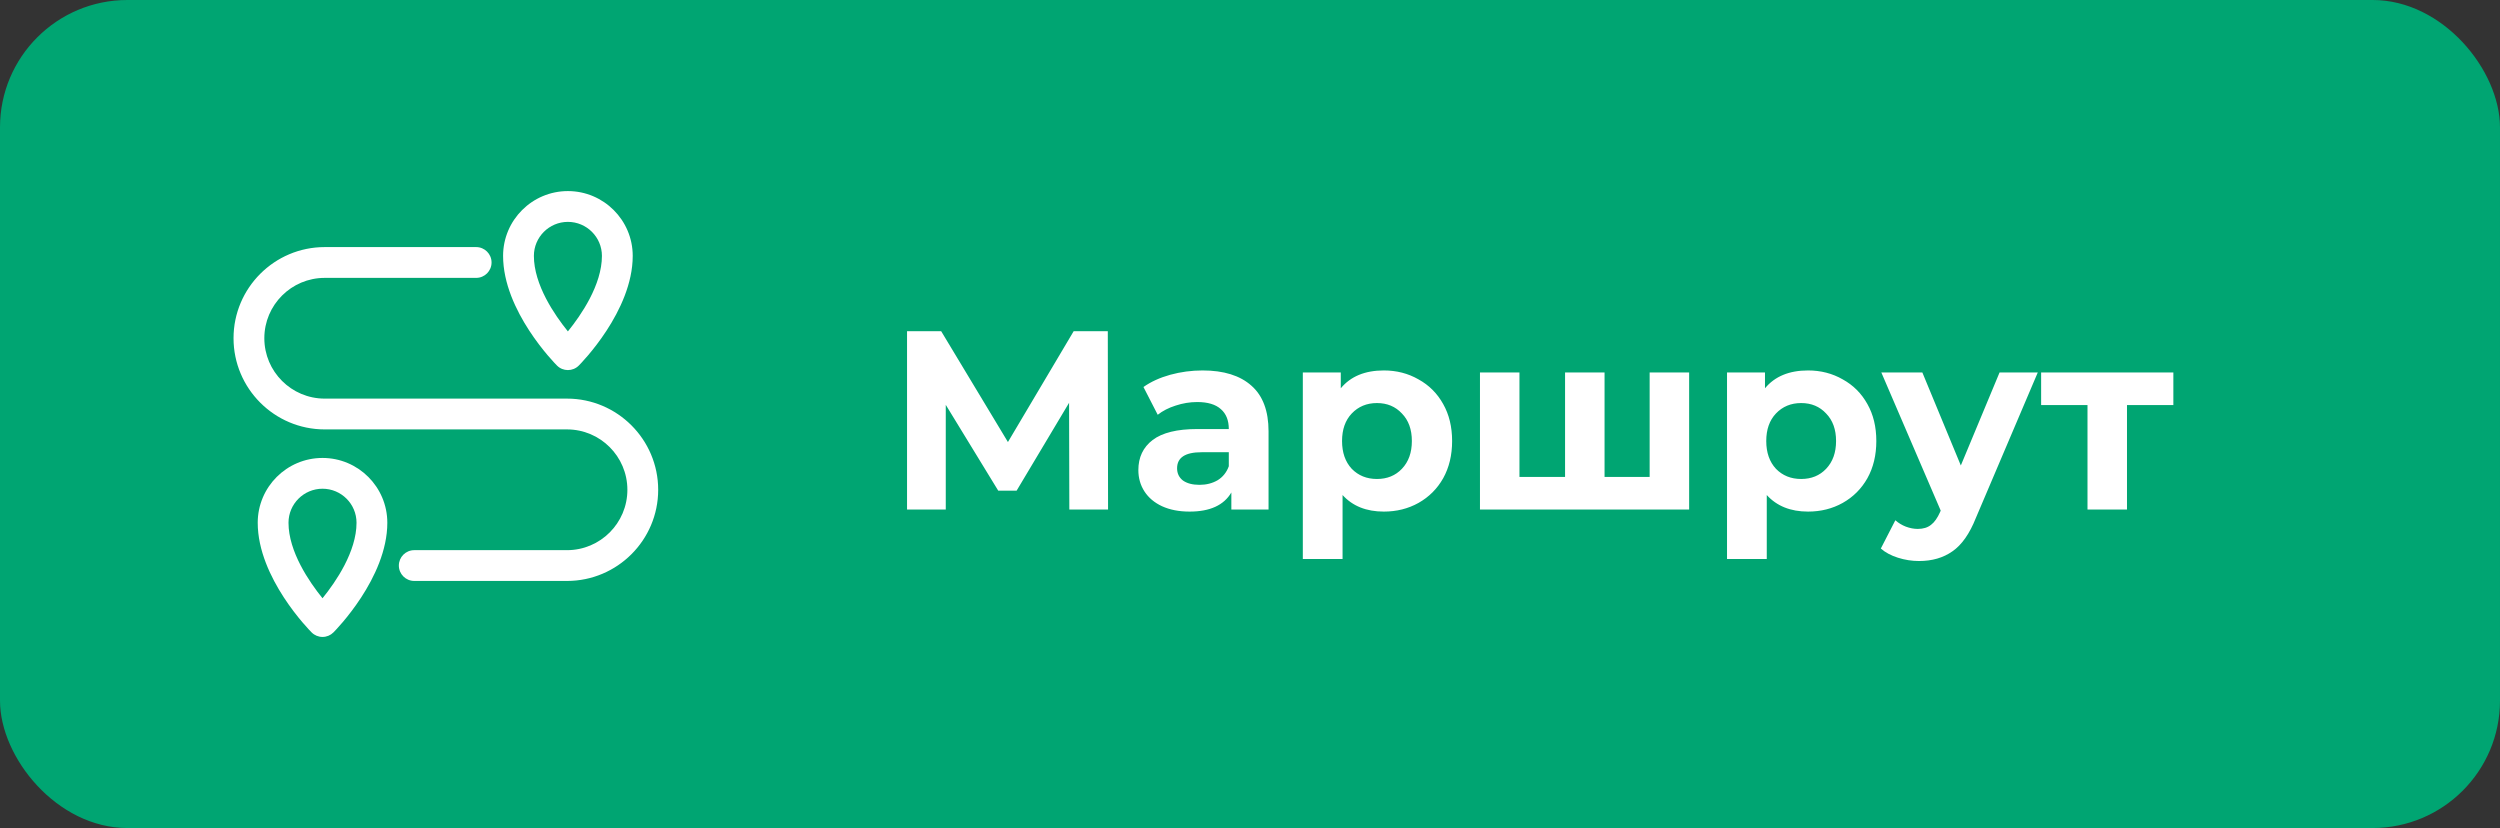<?xml version="1.0" encoding="UTF-8"?> <svg xmlns="http://www.w3.org/2000/svg" width="157" height="52" viewBox="0 0 157 52" fill="none"><rect x="0" y="0" width="157" height="52" fill="#333333" stroke="none"/><rect width="157" height="52" rx="8" fill="#00A572"></rect><path d="M67.154 32L67.138 25.296L63.842 30.816H62.69L59.394 25.424V32H56.962V20.8H59.106L63.298 27.76L67.426 20.8H69.57L69.586 32H67.154ZM75.521 23.264C76.854 23.264 77.878 23.584 78.593 24.224C79.307 24.853 79.665 25.808 79.665 27.088V32H77.329V30.928C76.859 31.728 75.985 32.128 74.705 32.128C74.043 32.128 73.467 32.016 72.977 31.792C72.497 31.568 72.129 31.259 71.873 30.864C71.617 30.469 71.489 30.021 71.489 29.52C71.489 28.72 71.787 28.091 72.385 27.632C72.993 27.173 73.926 26.944 75.185 26.944H77.169C77.169 26.4 77.003 25.984 76.673 25.696C76.342 25.397 75.846 25.248 75.185 25.248C74.726 25.248 74.273 25.323 73.825 25.472C73.387 25.611 73.014 25.803 72.705 26.048L71.809 24.304C72.278 23.973 72.838 23.717 73.489 23.536C74.15 23.355 74.827 23.264 75.521 23.264ZM75.329 30.448C75.755 30.448 76.134 30.352 76.465 30.16C76.795 29.957 77.03 29.664 77.169 29.28V28.4H75.457C74.433 28.4 73.921 28.736 73.921 29.408C73.921 29.728 74.043 29.984 74.289 30.176C74.545 30.357 74.891 30.448 75.329 30.448ZM86.905 23.264C87.705 23.264 88.43 23.451 89.081 23.824C89.742 24.187 90.26 24.704 90.633 25.376C91.006 26.037 91.193 26.811 91.193 27.696C91.193 28.581 91.006 29.36 90.633 30.032C90.26 30.693 89.742 31.211 89.081 31.584C88.43 31.947 87.705 32.128 86.905 32.128C85.806 32.128 84.942 31.781 84.313 31.088V35.104H81.817V23.392H84.201V24.384C84.82 23.637 85.721 23.264 86.905 23.264ZM86.473 30.08C87.113 30.08 87.635 29.867 88.041 29.44C88.457 29.003 88.665 28.421 88.665 27.696C88.665 26.971 88.457 26.395 88.041 25.968C87.635 25.531 87.113 25.312 86.473 25.312C85.833 25.312 85.305 25.531 84.889 25.968C84.484 26.395 84.281 26.971 84.281 27.696C84.281 28.421 84.484 29.003 84.889 29.44C85.305 29.867 85.833 30.08 86.473 30.08ZM106.078 23.392V32H92.942V23.392H95.422V29.952H98.286V23.392H100.766V29.952H103.598V23.392H106.078ZM113.545 23.264C114.345 23.264 115.071 23.451 115.721 23.824C116.383 24.187 116.9 24.704 117.273 25.376C117.647 26.037 117.833 26.811 117.833 27.696C117.833 28.581 117.647 29.36 117.273 30.032C116.9 30.693 116.383 31.211 115.721 31.584C115.071 31.947 114.345 32.128 113.545 32.128C112.447 32.128 111.583 31.781 110.953 31.088V35.104H108.457V23.392H110.841V24.384C111.46 23.637 112.361 23.264 113.545 23.264ZM113.113 30.08C113.753 30.08 114.276 29.867 114.681 29.44C115.097 29.003 115.305 28.421 115.305 27.696C115.305 26.971 115.097 26.395 114.681 25.968C114.276 25.531 113.753 25.312 113.113 25.312C112.473 25.312 111.945 25.531 111.529 25.968C111.124 26.395 110.921 26.971 110.921 27.696C110.921 28.421 111.124 29.003 111.529 29.44C111.945 29.867 112.473 30.08 113.113 30.08ZM127.972 23.392L124.084 32.528C123.69 33.52 123.199 34.219 122.612 34.624C122.036 35.029 121.338 35.232 120.516 35.232C120.068 35.232 119.626 35.163 119.188 35.024C118.751 34.885 118.394 34.693 118.116 34.448L119.028 32.672C119.22 32.843 119.439 32.976 119.684 33.072C119.94 33.168 120.191 33.216 120.436 33.216C120.778 33.216 121.055 33.131 121.268 32.96C121.482 32.8 121.674 32.528 121.844 32.144L121.876 32.064L118.148 23.392H120.724L123.14 29.232L125.572 23.392H127.972ZM136.487 25.44H133.575V32H131.095V25.44H128.183V23.392H136.487V25.44Z" fill="white"></path><g clip-path="url(#clip0_85_63)"><path d="M35.609 25.033H20.391C18.3 25.033 16.6 23.332 16.6 21.24C16.6 19.151 18.3 17.451 20.391 17.451H29.903C30.437 17.451 30.87 17.018 30.87 16.484C30.87 15.95 30.437 15.517 29.903 15.517H20.391C17.234 15.517 14.666 18.084 14.666 21.24C14.666 24.398 17.234 26.967 20.391 26.967H35.609C37.7 26.967 39.4 28.668 39.4 30.76C39.4 32.849 37.7 34.55 35.609 34.55H26.015C25.481 34.55 25.048 34.983 25.048 35.516C25.048 36.05 25.481 36.483 26.015 36.483H35.609C38.766 36.483 41.334 33.916 41.334 30.76C41.334 27.602 38.766 25.033 35.609 25.033Z" fill="white"></path><path d="M20.254 28.759C18.01 28.759 16.185 30.584 16.185 32.828C16.185 36.291 19.432 39.579 19.571 39.717C19.752 39.898 19.998 40 20.254 40C20.511 40 20.757 39.898 20.938 39.717C21.076 39.578 24.324 36.291 24.324 32.828C24.323 30.584 22.498 28.759 20.254 28.759ZM20.254 37.57C19.419 36.54 18.118 34.642 18.118 32.828C18.118 31.65 19.077 30.692 20.254 30.692C21.432 30.692 22.39 31.65 22.39 32.828C22.39 34.642 21.089 36.54 20.254 37.57Z" fill="white"></path><path d="M35.664 23.241C35.911 23.241 36.159 23.147 36.347 22.958C36.486 22.82 39.735 19.533 39.735 16.069C39.735 13.825 37.908 12 35.664 12C33.42 12 31.594 13.825 31.594 16.069C31.594 19.532 34.842 22.82 34.98 22.958C35.169 23.147 35.416 23.241 35.664 23.241ZM35.664 13.934C36.842 13.934 37.801 14.892 37.801 16.069C37.801 17.884 36.499 19.781 35.664 20.812C34.829 19.781 33.528 17.884 33.528 16.069C33.528 14.892 34.486 13.934 35.664 13.934Z" fill="white"></path></g><defs><clipPath id="clip0_85_63"><rect width="28" height="28" fill="white" transform="translate(14 12)"></rect></clipPath></defs></svg> 